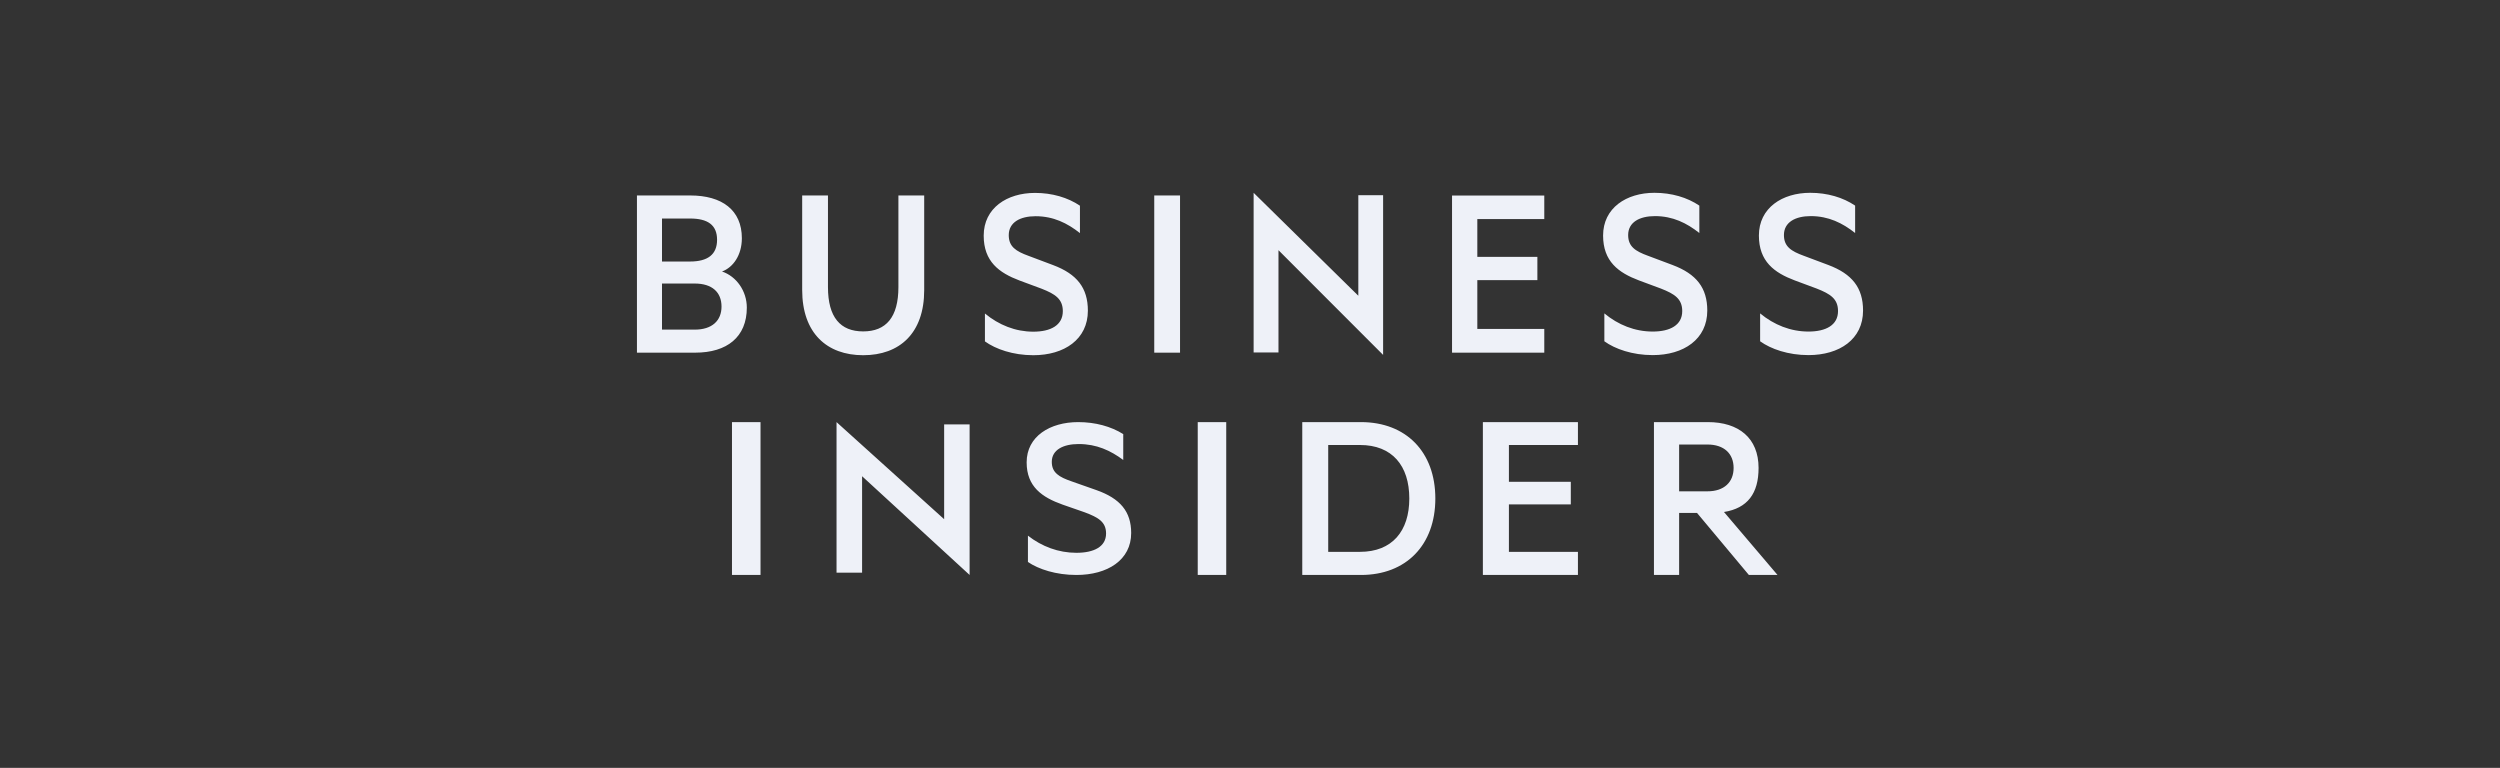 <svg width="140" height="43" viewBox="0 0 140 43" fill="none" xmlns="http://www.w3.org/2000/svg">
<rect x="0" y="0" width="140" height="43" fill="#333333" stroke="none"/>
<g clip-path="url(#clip0_17262_56939)">
<path fill-rule="evenodd" clip-rule="evenodd" d="M40.991 32.198H42.589V23.638H40.991V32.198ZM46.846 32.07H48.277V26.669L54.298 32.198V23.766H52.872V29.075L46.846 23.638V32.07ZM57.564 29.997C58.343 30.605 59.277 30.957 60.279 30.957C61.255 30.957 61.94 30.62 61.94 29.875C61.94 29.227 61.503 28.973 60.739 28.688L59.501 28.257C58.359 27.85 57.492 27.256 57.492 25.892C57.492 24.431 58.806 23.638 60.377 23.638C61.339 23.638 62.217 23.88 62.902 24.31V25.758C62.189 25.23 61.409 24.866 60.407 24.866C59.545 24.866 58.9 25.189 58.9 25.863C58.9 26.471 59.305 26.715 60.017 26.959L61.397 27.445C62.733 27.917 63.346 28.648 63.346 29.85C63.346 31.363 62.02 32.198 60.279 32.198C59.135 32.198 58.163 31.877 57.564 31.472V29.997ZM67.073 32.198H68.669V23.638H67.073V32.198ZM76.16 30.903C77.96 30.903 78.921 29.744 78.921 27.916C78.921 26.074 77.959 24.92 76.16 24.92H74.38V30.903H76.16ZM72.927 23.638H76.213C78.743 23.638 80.379 25.31 80.379 27.916C80.379 30.524 78.743 32.198 76.213 32.198H72.927V23.638ZM88.364 23.638V24.92H84.499V26.98H87.965V28.247H84.499V30.903H88.364V32.198H83.041V23.638H88.364ZM94.031 27.514H95.616C96.554 27.514 97.082 26.998 97.082 26.204C97.082 25.41 96.554 24.893 95.616 24.893H94.031V27.514ZM94.031 28.724V32.198H92.621V23.638H95.642C97.365 23.638 98.48 24.528 98.48 26.204C98.48 27.637 97.861 28.46 96.543 28.672L99.541 32.198H97.937L95.034 28.725H94.032L94.031 28.724ZM40.433 15.204C41.058 14.975 41.544 14.287 41.544 13.34C41.544 11.763 40.433 10.946 38.655 10.946H35.669V19.749H38.933C40.711 19.749 41.822 18.875 41.822 17.226C41.822 16.294 41.239 15.476 40.433 15.204ZM37.072 14.645V12.237H38.642C39.629 12.237 40.156 12.595 40.156 13.427C40.156 14.258 39.628 14.645 38.642 14.645H37.072ZM37.072 15.878H38.905C39.878 15.878 40.405 16.365 40.405 17.168C40.405 17.957 39.877 18.459 38.905 18.459H37.072V15.878L37.072 15.878ZM48.338 19.892C50.38 19.892 51.755 18.659 51.755 16.251V10.946H50.311V16.078C50.311 17.77 49.616 18.559 48.338 18.559C47.06 18.559 46.366 17.77 46.366 16.078V10.946H44.922V16.236C44.922 18.659 46.31 19.892 48.338 19.892ZM55.156 19.118C55.754 19.549 56.726 19.892 57.865 19.892C59.601 19.892 60.921 19.003 60.921 17.398C60.921 16.122 60.31 15.347 58.976 14.846L57.602 14.329C56.893 14.072 56.49 13.814 56.49 13.168C56.49 12.451 57.129 12.108 57.99 12.108C58.99 12.108 59.768 12.494 60.477 13.054V11.519C59.796 11.061 58.921 10.803 57.962 10.803C56.393 10.803 55.087 11.649 55.087 13.197C55.087 14.645 55.948 15.276 57.087 15.706L58.324 16.165C59.087 16.465 59.518 16.738 59.518 17.427C59.518 18.215 58.837 18.574 57.865 18.574C56.865 18.574 55.934 18.2 55.156 17.556V19.118ZM66.082 10.946H64.638V19.749H66.082V10.946ZM70.203 19.738H71.595V14.011L77.454 19.874V10.933H76.066V16.562L70.203 10.797V19.738ZM86.48 10.948V12.266H82.73V14.385H86.093V15.688H82.73V18.419H86.48V19.751H81.314V10.948H86.48ZM89.844 19.112C90.441 19.543 91.413 19.886 92.552 19.886C94.288 19.886 95.608 18.998 95.608 17.392C95.608 16.116 94.997 15.342 93.663 14.84L92.288 14.324C91.579 14.066 91.177 13.808 91.177 13.162C91.177 12.445 91.815 12.102 92.677 12.102C93.677 12.102 94.455 12.489 95.163 13.048V11.514C94.483 11.055 93.607 10.797 92.649 10.797C91.079 10.797 89.773 11.643 89.773 13.191C89.773 14.639 90.635 15.27 91.773 15.7L93.01 16.159C93.774 16.459 94.205 16.732 94.205 17.421C94.205 18.209 93.525 18.567 92.551 18.567C91.551 18.567 90.621 18.195 89.844 17.55V19.112ZM98.567 19.112C99.164 19.543 100.137 19.886 101.275 19.886C103.012 19.886 104.331 18.998 104.331 17.392C104.331 16.116 103.72 15.342 102.387 14.84L101.012 14.324C100.304 14.066 99.9 13.808 99.9 13.162C99.9 12.445 100.54 12.102 101.4 12.102C102.4 12.102 103.179 12.489 103.887 13.048V11.514C103.207 11.055 102.331 10.797 101.373 10.797C99.803 10.797 98.498 11.643 98.498 13.191C98.498 14.639 99.359 15.27 100.498 15.7L101.734 16.159C102.498 16.459 102.929 16.732 102.929 17.421C102.929 18.209 102.248 18.567 101.275 18.567C100.276 18.567 99.345 18.195 98.567 17.55V19.112Z" fill="#EEF1F8"/>
</g>
<defs>
<clipPath id="clip0_17262_56939">
<rect width="68.662" height="21.401" fill="white" transform="translate(35.669 10.797)"/>
</clipPath>
</defs>
</svg>
